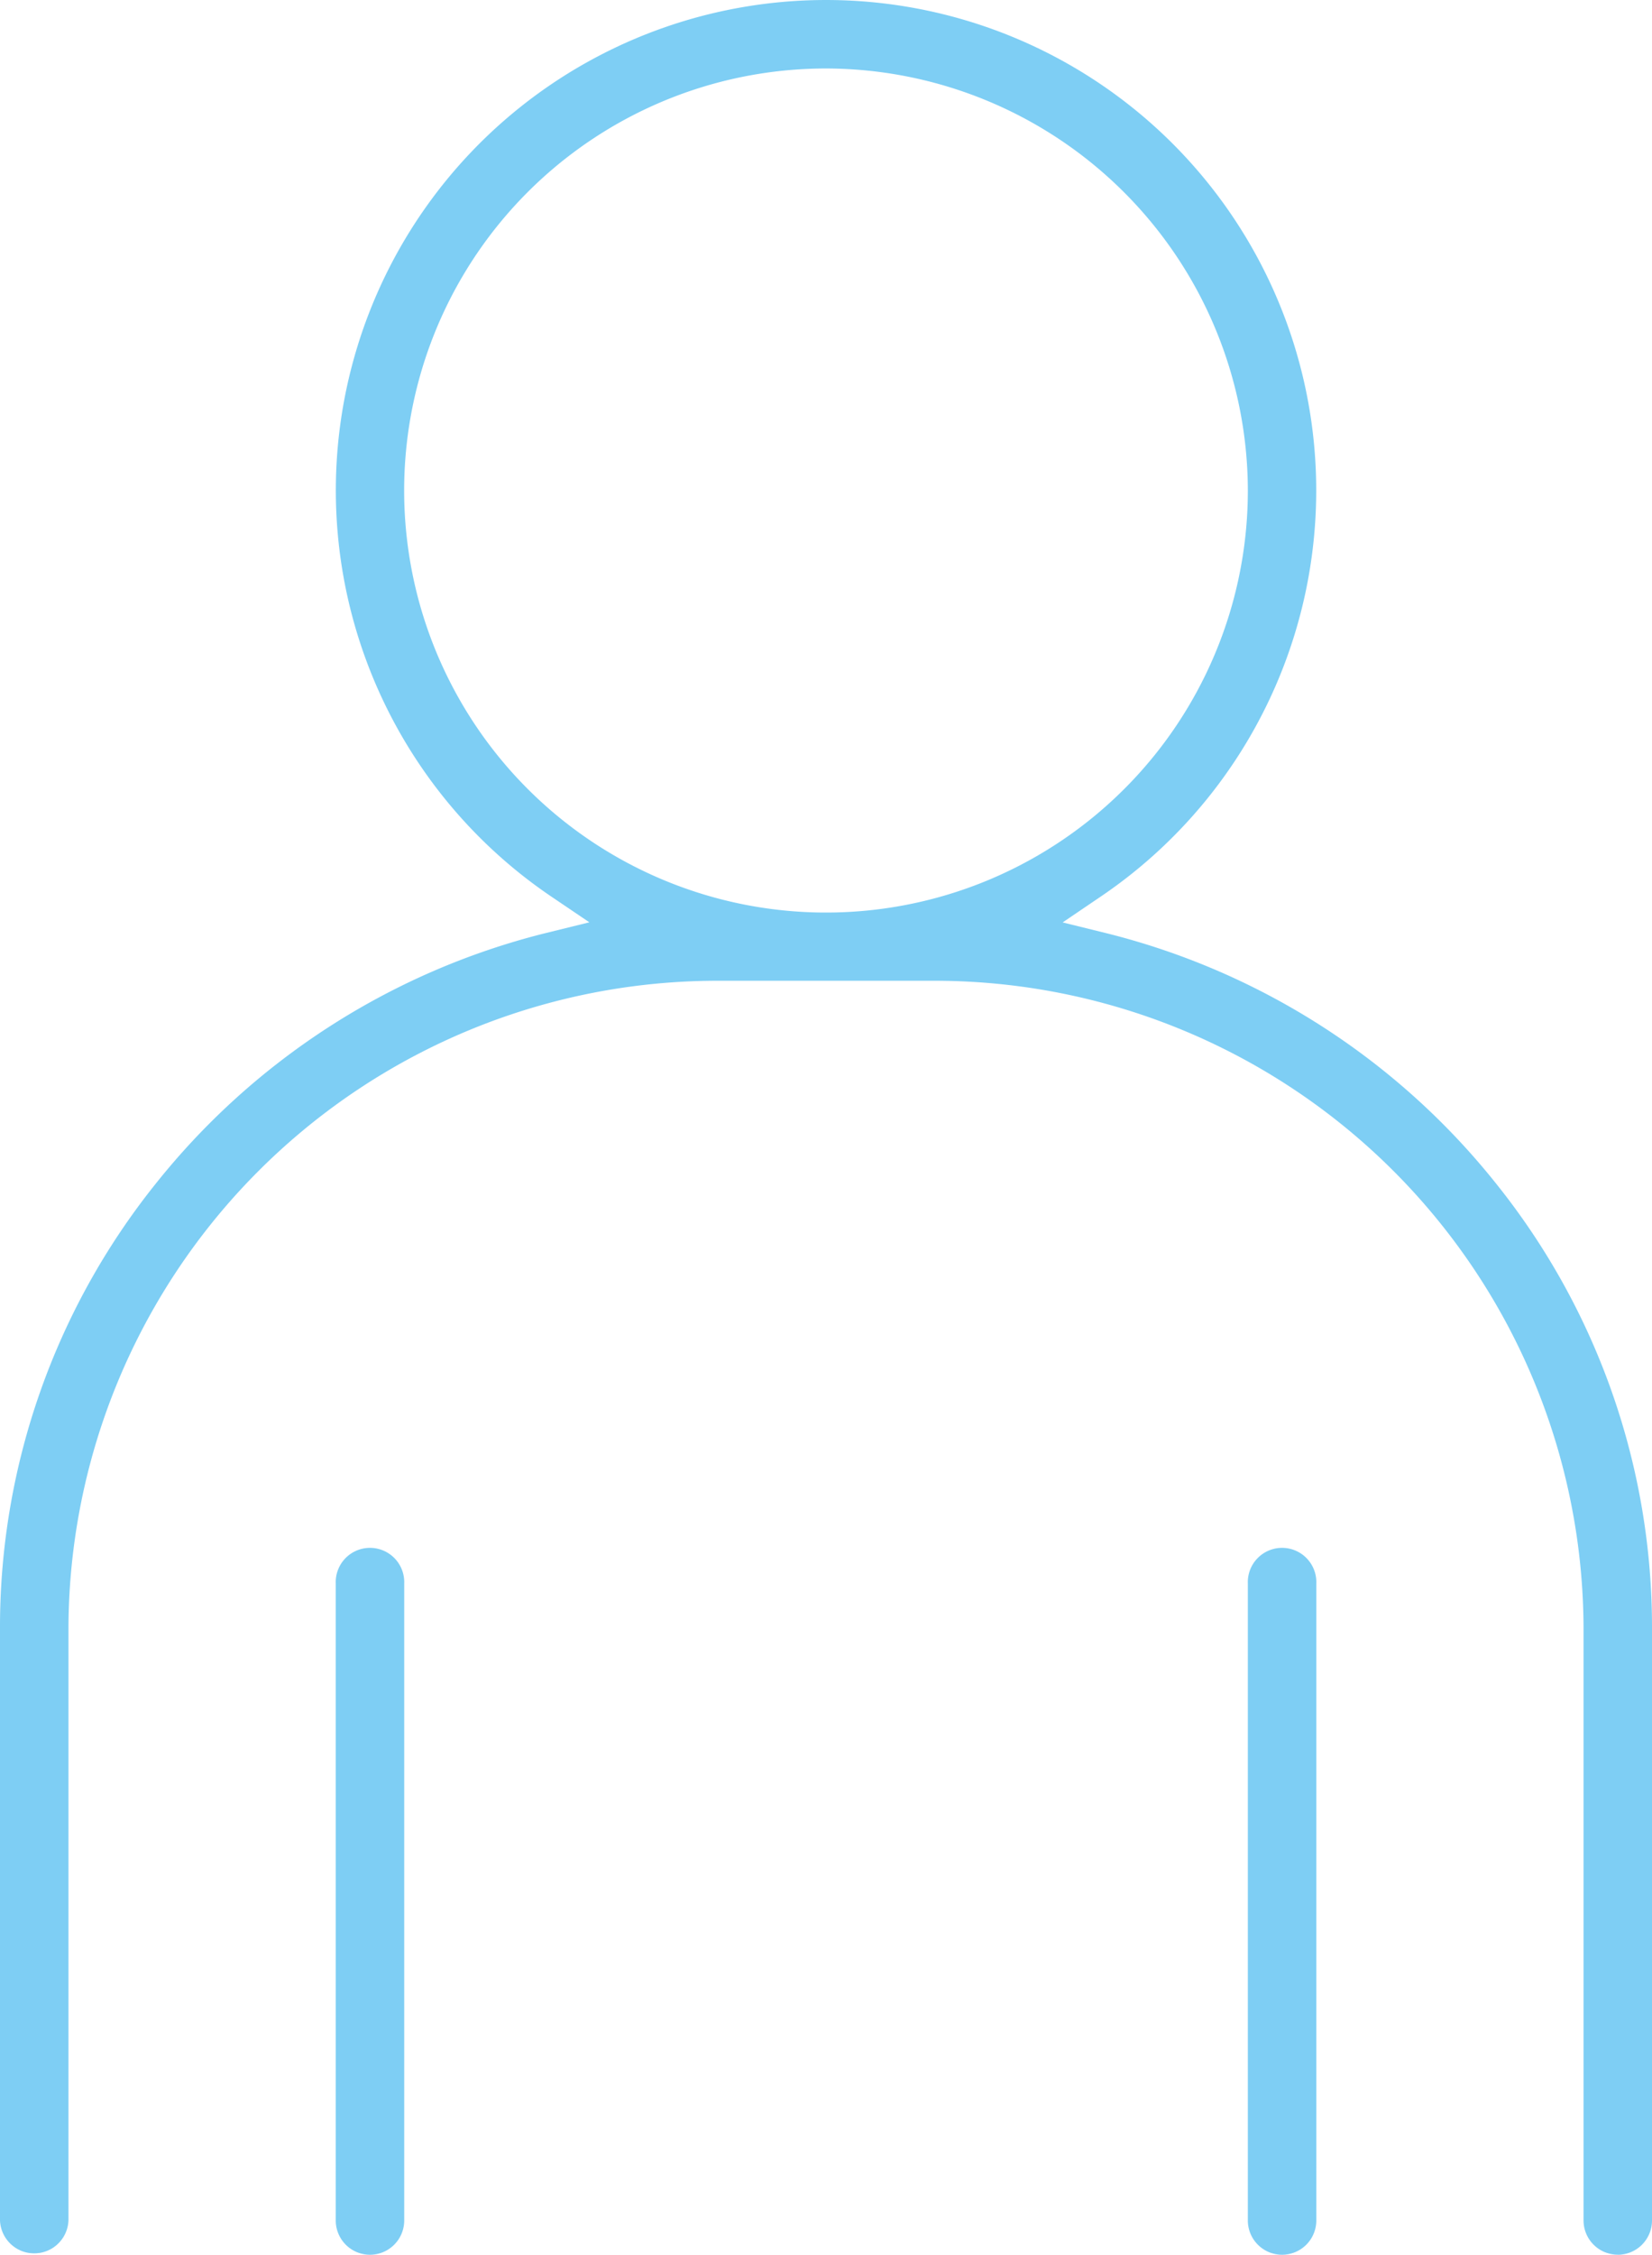 <svg id="グループ_1993" data-name="グループ 1993" xmlns="http://www.w3.org/2000/svg" xmlns:xlink="http://www.w3.org/1999/xlink" width="29.32" height="40" viewBox="0 0 29.32 40">
  <defs>
    <clipPath id="clip-path">
      <rect id="長方形_985" data-name="長方形 985" width="29.32" height="40" fill="#7ecef4"/>
    </clipPath>
  </defs>
  <g id="グループ_1992" data-name="グループ 1992" clip-path="url(#clip-path)">
    <path id="パス_42923" data-name="パス 42923" d="M28.713,40a.608.608,0,0,1-.608-.608V28.91A11.519,11.519,0,0,0,16.6,17.4H12.721A11.519,11.519,0,0,0,1.215,28.91V39.393a.608.608,0,0,1-1.215,0V28.91a12.574,12.574,0,0,1,2.756-7.9,12.805,12.805,0,0,1,6.917-4.453l.787-.194L9.79,15.91a8.7,8.7,0,1,1,9.741,0l-.671.455.787.194a12.806,12.806,0,0,1,6.917,4.453,12.574,12.574,0,0,1,2.756,7.9V39.393a.608.608,0,0,1-.608.608M14.66,1.216A7.487,7.487,0,1,0,22.147,8.7,7.5,7.5,0,0,0,14.66,1.216" transform="translate(0 -0.001)" fill="#7ecef4"/>
    <path id="パス_42924" data-name="パス 42924" d="M66.651,317.167a.608.608,0,0,1-.608-.608v-11.3a.608.608,0,1,1,1.215,0v11.3a.608.608,0,0,1-.608.608" transform="translate(-60.084 -277.167)" fill="#7ecef4"/>
    <path id="パス_42925" data-name="パス 42925" d="M246.076,317.167a.608.608,0,0,1-.608-.608v-11.3a.608.608,0,1,1,1.215,0v11.3a.608.608,0,0,1-.608.608" transform="translate(-223.321 -277.167)" fill="#7ecef4"/>
  </g>
</svg>
